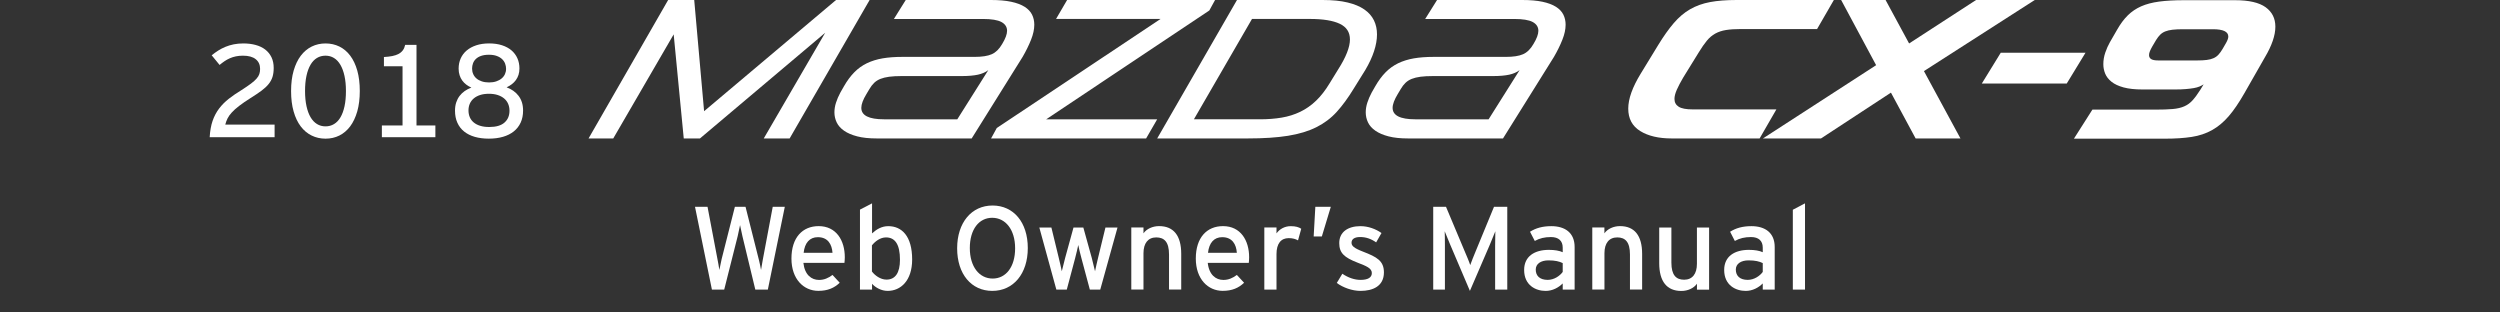 <?xml version="1.0" encoding="utf-8"?>
<!-- Generator: Adobe Illustrator 16.0.3, SVG Export Plug-In . SVG Version: 6.00 Build 0)  -->
<!DOCTYPE svg PUBLIC "-//W3C//DTD SVG 1.1//EN" "http://www.w3.org/Graphics/SVG/1.1/DTD/svg11.dtd">
<svg version="1.1" id="レイヤー_1" xmlns="http://www.w3.org/2000/svg" xmlns:xlink="http://www.w3.org/1999/xlink" x="0px"
	 y="0px" width="320px" height="40px" viewBox="0 0 320 40" enable-background="new 0 0 320 40" xml:space="preserve">
<rect x="0" y="0" width="320" height="40" fill="#333333" stroke="none"/>
<g>
	<path fill="#FFFFFF" d="M98.284,37.068H96.68l-1.651-6.844c-0.088-0.365-0.258-1.15-0.302-1.41c-0.046,0.26-0.213,1.045-0.302,1.41
		l-1.726,6.844h-1.574l-2.166-10.601h1.604l1.272,6.701c0.062,0.315,0.197,1.036,0.243,1.386c0.061-0.35,0.211-1.062,0.289-1.38
		l1.698-6.707h1.362l1.728,6.86c0.075,0.295,0.195,0.854,0.258,1.227c0.076-0.396,0.165-0.984,0.212-1.242l1.286-6.845h1.545
		L98.284,37.068z"/>
	<path fill="#FFFFFF" d="M108.088,33.645h-5.254c0.165,1.53,1.032,2.186,2,2.186c0.665,0,1.196-0.243,1.728-0.639l0.922,1
		c-0.695,0.664-1.528,1.037-2.74,1.037c-1.866,0-3.439-1.494-3.439-4.136c0-2.696,1.423-4.149,3.483-4.149
		c2.257,0,3.347,1.838,3.347,3.98C108.135,33.223,108.106,33.479,108.088,33.645z M104.681,30.359c-1.043,0-1.68,0.727-1.815,2.002
		h3.695C106.483,31.268,105.97,30.359,104.681,30.359z"/>
	<path fill="#FFFFFF" d="M113.621,37.234c-0.802,0-1.559-0.424-1.999-0.906v0.74h-1.546V26.831l1.546-0.802v3.844
		c0.577-0.529,1.242-0.925,2.074-0.925c1.711,0,3.06,1.243,3.06,4.271C116.754,35.947,115.271,37.234,113.621,37.234z
		 M113.409,30.389c-0.744,0-1.393,0.504-1.802,1.017v3.345c0.347,0.473,1.073,1.039,1.862,1.039c1.12,0,1.727-0.855,1.727-2.537
		C115.196,31.268,114.561,30.389,113.409,30.389z"/>
	<path fill="#FFFFFF" d="M127.013,37.234c-2.679,0-4.498-2.151-4.498-5.449c0-3.303,1.849-5.479,4.53-5.479
		c2.695,0,4.513,2.152,4.513,5.446C131.557,35.053,129.708,37.234,127.013,37.234z M126.999,27.877
		c-1.683,0-2.862,1.471-2.862,3.875c0,2.408,1.229,3.903,2.923,3.903c1.682,0,2.876-1.47,2.876-3.871
		C129.936,29.376,128.695,27.877,126.999,27.877z"/>
	<path fill="#FFFFFF" d="M140.833,37.068H139.5l-1.075-4.01c-0.166-0.61-0.333-1.313-0.409-1.697
		c-0.076,0.373-0.243,1.104-0.405,1.712l-1.063,3.997h-1.334l-2.181-7.949h1.545l0.938,3.861c0.153,0.611,0.318,1.362,0.394,1.74
		c0.09-0.396,0.272-1.119,0.438-1.74l1.06-3.861h1.258l1.074,3.871c0.164,0.617,0.333,1.334,0.424,1.73
		c0.089-0.396,0.241-1.139,0.394-1.74l0.939-3.861h1.544L140.833,37.068z"/>
	<path fill="#FFFFFF" d="M149.635,37.068V32.57c0-1.604-0.608-2.182-1.638-2.182c-1.041,0-1.632,0.74-1.632,2.027v4.648h-1.559
		v-7.951h1.559v0.754c0.394-0.574,1.179-0.924,1.999-0.924c1.848,0,2.833,1.207,2.833,3.553v4.564h-1.56L149.635,37.068
		L149.635,37.068z"/>
	<path fill="#FFFFFF" d="M159.845,33.645h-5.253c0.166,1.53,1.03,2.186,1.998,2.186c0.667,0,1.198-0.243,1.728-0.639l0.925,1
		c-0.696,0.664-1.528,1.037-2.742,1.037c-1.862,0-3.438-1.494-3.438-4.136c0-2.696,1.422-4.149,3.483-4.149
		c2.257,0,3.343,1.838,3.343,3.98C159.893,33.223,159.861,33.479,159.845,33.645z M156.44,30.359c-1.044,0-1.68,0.727-1.816,2.002
		h3.692C158.242,31.268,157.725,30.359,156.44,30.359z"/>
	<path fill="#FFFFFF" d="M166.148,30.768c-0.332-0.181-0.684-0.287-1.197-0.287c-0.984,0-1.559,0.695-1.559,2.045v4.543h-1.559
		v-7.95h1.559v0.755c0.366-0.53,1.03-0.925,1.817-0.925c0.635,0,1.031,0.122,1.349,0.331L166.148,30.768z"/>
	<path fill="#FFFFFF" d="M169.195,30.27h-1.045l0.213-3.801h1.982L169.195,30.27z"/>
	<path fill="#FFFFFF" d="M174.148,37.234c-1.07,0-2.238-0.424-3.041-1.014l0.713-1.182c0.75,0.516,1.576,0.787,2.322,0.787
		c0.985,0,1.453-0.319,1.453-0.879c0-0.608-0.695-0.893-1.841-1.332c-1.711-0.666-2.33-1.243-2.33-2.502
		c0-1.422,1.121-2.164,2.712-2.164c0.997,0,1.978,0.367,2.695,0.879l-0.684,1.197c-0.646-0.457-1.305-0.684-2.053-0.684
		c-0.754,0-1.098,0.299-1.098,0.721c0,0.399,0.271,0.684,1.467,1.148c1.771,0.684,2.68,1.173,2.68,2.666
		C177.134,36.645,175.708,37.234,174.148,37.234z"/>
	<path fill="#FFFFFF" d="M191.377,37.068v-5.604c0-0.636,0.018-1.557,0.027-1.864c-0.121,0.303-0.426,1.063-0.682,1.666
		l-2.574,5.967l-2.543-5.967c-0.26-0.605-0.56-1.363-0.684-1.666c0.018,0.303,0.028,1.229,0.028,1.864v5.604h-1.497V26.467h1.635
		l2.375,5.652c0.26,0.605,0.592,1.38,0.727,1.814c0.153-0.438,0.455-1.195,0.715-1.814l2.33-5.652h1.697v10.602H191.377
		L191.377,37.068z"/>
	<path fill="#FFFFFF" d="M200.027,37.068V36.28c-0.545,0.544-1.317,0.956-2.188,0.956c-1.278,0-2.749-0.728-2.749-2.682
		c0-1.767,1.363-2.572,3.165-2.572c0.743,0,1.334,0.104,1.772,0.301v-0.59c0-0.862-0.53-1.35-1.5-1.35
		c-0.817,0-1.453,0.152-2.074,0.5l-0.612-1.18c0.752-0.473,1.606-0.715,2.728-0.715c1.769,0,2.983,0.857,2.983,2.667v5.45h-1.524
		V37.068L200.027,37.068z M200.027,33.675c-0.426-0.212-0.971-0.348-1.818-0.348c-0.998,0-1.634,0.454-1.634,1.18
		c0,0.787,0.502,1.317,1.528,1.317c0.834,0,1.558-0.516,1.924-1.016V33.675L200.027,33.675z"/>
	<path fill="#FFFFFF" d="M208.635,37.068V32.57c0-1.604-0.607-2.182-1.629-2.182c-1.045,0-1.636,0.74-1.636,2.027v4.648h-1.558
		v-7.951h1.551v0.754c0.397-0.574,1.181-0.924,1.998-0.924c1.849,0,2.832,1.207,2.832,3.553v4.564h-1.559v0.004h-0.001
		L208.635,37.068L208.635,37.068z"/>
	<path fill="#FFFFFF" d="M217.211,37.068v-0.754c-0.396,0.578-1.182,0.929-1.999,0.929c-1.847,0-2.832-1.209-2.832-3.558v-4.563
		h1.558v4.498c0,1.602,0.608,2.184,1.633,2.184c1.046,0,1.635-0.742,1.635-2.027v-4.653h1.559v7.954h-1.559v-0.006h0.002v-0.004
		H217.211L217.211,37.068z"/>
	<path fill="#FFFFFF" d="M225.632,37.068V36.28c-0.542,0.544-1.313,0.956-2.182,0.956c-1.285,0-2.755-0.728-2.755-2.682
		c0-1.767,1.363-2.572,3.166-2.572c0.752,0,1.337,0.104,1.771,0.301v-0.59c0-0.862-0.53-1.35-1.498-1.35
		c-0.817,0-1.452,0.152-2.075,0.5l-0.607-1.18c0.753-0.473,1.605-0.715,2.729-0.715c1.768,0,2.981,0.857,2.981,2.667v5.45h-1.529
		V37.068z M225.632,33.675c-0.425-0.212-0.966-0.348-1.813-0.348c-0.998,0-1.635,0.454-1.635,1.18c0,0.787,0.506,1.317,1.525,1.317
		c0.832,0,1.559-0.516,1.923-1.016V33.675L225.632,33.675z"/>
	<path fill="#FFFFFF" d="M229.482,37.068V26.848l1.559-0.82v11.041H229.482L229.482,37.068z"/>
</g>
<g id="テキスト">
	<g>
		<path fill="#FFFFFF" d="M86.231,4.399l-7.736,13.323h-3.16L85.522,0.001h3.338l1.264,14.231l16.888-14.231h4.299l-10.239,17.721
			H97.76l7.862-13.525L89.594,17.722h-2.074L86.231,4.399z"/>
		<path fill="#FFFFFF" d="M108.023,11.049c0.404-0.708,0.847-1.308,1.328-1.796c0.48-0.489,1.018-0.876,1.619-1.163
			c0.597-0.285,1.264-0.492,1.997-0.62c0.732-0.125,1.563-0.188,2.488-0.188h9.279c0.96,0,1.698-0.113,2.211-0.342
			c0.514-0.227,0.958-0.66,1.328-1.301c0.421-0.692,0.632-1.256,0.632-1.694c0-0.49-0.241-0.863-0.72-1.126
			c-0.482-0.261-1.277-0.391-2.391-0.391h-11.375L115.935,0h10.895c1.029,0,1.898,0.075,2.604,0.227
			c0.708,0.151,1.28,0.367,1.719,0.644c0.439,0.278,0.753,0.612,0.947,0.999c0.193,0.388,0.29,0.818,0.29,1.29
			c0,0.589-0.139,1.235-0.418,1.934c-0.278,0.699-0.637,1.428-1.074,2.186l-6.523,10.441h-12.135c-0.995,0-1.835-0.087-2.516-0.266
			c-0.682-0.177-1.244-0.417-1.68-0.721c-0.439-0.302-0.753-0.659-0.947-1.063c-0.194-0.405-0.291-0.833-0.291-1.29
			c0-0.405,0.066-0.816,0.202-1.237c0.135-0.422,0.32-0.853,0.557-1.292L108.023,11.049z M122.534,15.271l3.968-6.296
			c-0.353,0.271-0.795,0.465-1.326,0.583c-0.531,0.117-1.227,0.179-2.086,0.179h-7.685c-0.624,0-1.156,0.028-1.593,0.086
			c-0.438,0.059-0.813,0.151-1.126,0.277c-0.313,0.128-0.577,0.296-0.796,0.507c-0.219,0.211-0.421,0.474-0.607,0.796l-0.378,0.631
			c-0.439,0.725-0.657,1.315-0.657,1.77c0,0.977,0.967,1.467,2.906,1.467L122.534,15.271L122.534,15.271L122.534,15.271z"/>
		<path fill="#FFFFFF" d="M133.911,15.271h14.208l-1.416,2.451h-19.847l0.733-1.339l20.958-13.956h-13.374l1.417-2.426h18.938
			l-0.733,1.338L133.911,15.271z"/>
		<path fill="#FFFFFF" d="M158.334,0.001h10.994c1.232,0,2.285,0.104,3.16,0.316c0.877,0.211,1.594,0.508,2.149,0.896
			c0.558,0.388,0.964,0.853,1.227,1.391c0.263,0.54,0.392,1.138,0.392,1.795c0,0.675-0.128,1.396-0.38,2.162
			c-0.252,0.767-0.624,1.564-1.111,2.388l-1.493,2.402c-0.707,1.162-1.428,2.149-2.161,2.958c-0.732,0.809-1.605,1.466-2.615,1.972
			c-1.012,0.507-2.22,0.872-3.63,1.1c-1.405,0.226-3.131,0.34-5.169,0.34h-11.577L158.334,0.001z M160.255,2.427L152.82,15.27h8.443
			c1.012,0,1.944-0.072,2.795-0.216c0.85-0.143,1.643-0.392,2.376-0.746c0.732-0.354,1.407-0.826,2.022-1.416
			c0.616-0.589,1.193-1.332,1.732-2.225l1.088-1.769c1.012-1.585,1.516-2.865,1.516-3.844c0-0.927-0.434-1.598-1.303-2.009
			c-0.865-0.413-2.145-0.62-3.83-0.62L160.255,2.427L160.255,2.427z"/>
		<path fill="#FFFFFF" d="M176.031,11.049c0.404-0.708,0.846-1.308,1.326-1.796c0.481-0.489,1.021-0.876,1.619-1.163
			c0.597-0.285,1.265-0.492,1.997-0.62c0.733-0.125,1.563-0.188,2.49-0.188h9.277c0.963,0,1.698-0.113,2.212-0.342
			c0.515-0.227,0.958-0.66,1.328-1.301c0.421-0.692,0.631-1.256,0.631-1.694c0-0.49-0.239-0.863-0.72-1.126
			c-0.479-0.261-1.277-0.391-2.39-0.391h-11.376L183.943,0h10.896c1.027,0,1.894,0.075,2.604,0.227
			c0.707,0.151,1.279,0.367,1.719,0.644c0.437,0.278,0.754,0.612,0.947,0.999c0.193,0.388,0.29,0.818,0.29,1.29
			c0,0.589-0.138,1.235-0.418,1.934c-0.277,0.699-0.636,1.428-1.074,2.186l-6.523,10.441h-12.135c-0.996,0-1.833-0.087-2.516-0.266
			c-0.684-0.177-1.243-0.417-1.681-0.721c-0.438-0.302-0.755-0.659-0.947-1.063c-0.193-0.405-0.291-0.833-0.291-1.29
			c0-0.405,0.067-0.816,0.203-1.237c0.135-0.422,0.32-0.853,0.555-1.292L176.031,11.049z M190.542,15.271l3.967-6.296
			c-0.354,0.271-0.796,0.465-1.327,0.583c-0.532,0.117-1.225,0.179-2.084,0.179h-7.685c-0.625,0-1.156,0.028-1.595,0.086
			c-0.437,0.059-0.812,0.151-1.125,0.277c-0.313,0.128-0.576,0.296-0.794,0.507c-0.219,0.211-0.422,0.474-0.607,0.796l-0.378,0.631
			c-0.439,0.725-0.66,1.315-0.66,1.77c0,0.977,0.969,1.467,2.908,1.467L190.542,15.271L190.542,15.271L190.542,15.271z"/>
		<path fill="#FFFFFF" d="M212.234,5.789c0.689-1.128,1.354-2.068,1.997-2.818c0.64-0.75,1.338-1.345,2.098-1.784
			c0.759-0.437,1.613-0.745,2.566-0.922C219.847,0.088,220.98,0,222.296,0h12.438l-2.147,3.717h-9.733
			c-0.76,0-1.4,0.042-1.923,0.125c-0.523,0.084-0.981,0.236-1.377,0.456c-0.397,0.218-0.756,0.522-1.075,0.909
			c-0.32,0.387-0.665,0.885-1.036,1.492l-1.997,3.236c-0.337,0.574-0.608,1.088-0.81,1.542c-0.202,0.456-0.304,0.851-0.304,1.188
			c0,0.438,0.183,0.771,0.544,0.999c0.361,0.227,0.964,0.34,1.808,0.34h10.693l-2.146,3.717h-11.253
			c-1.668,0-3.013-0.315-4.031-0.948c-1.021-0.632-1.531-1.589-1.531-2.87c0-1.246,0.531-2.74,1.594-4.474L212.234,5.789z"/>
		<path fill="#FFFFFF" d="M240.144,8.343l-4.477-8.342h5.688l3.01,5.562l8.57-5.562h7.512L246.264,9.1l4.675,8.621h-5.739
			l-3.159-5.864l-8.952,5.864h-7.433L240.144,8.343z"/>
		<path fill="#FFFFFF" d="M256.096,6.751h10.848l-2.403,3.943h-10.87L256.096,6.751z"/>
		<path fill="#FFFFFF" d="M267.826,14.033h8.017c0.927,0,1.683-0.027,2.264-0.078c0.583-0.05,1.074-0.164,1.478-0.343
			c0.407-0.176,0.759-0.432,1.063-0.771c0.305-0.335,0.633-0.784,0.987-1.338l0.429-0.707c-0.152,0.102-0.329,0.193-0.529,0.278
			c-0.202,0.084-0.446,0.153-0.732,0.202c-0.286,0.051-0.628,0.093-1.025,0.126c-0.396,0.035-0.861,0.051-1.4,0.051h-4.123
			c-0.978,0-1.79-0.088-2.44-0.265c-0.647-0.178-1.161-0.417-1.539-0.721c-0.379-0.303-0.651-0.65-0.81-1.036
			c-0.16-0.388-0.239-0.792-0.239-1.215c0-0.505,0.083-1.002,0.252-1.491c0.169-0.489,0.362-0.927,0.585-1.314l0.932-1.618
			c0.422-0.74,0.877-1.352,1.367-1.833c0.488-0.481,1.058-0.863,1.705-1.15c0.647-0.286,1.416-0.488,2.302-0.607
			c0.887-0.118,1.94-0.177,3.173-0.177h6.547c1.771,0,3.072,0.299,3.906,0.897c0.833,0.6,1.251,1.429,1.251,2.491
			c0,1.112-0.447,2.418-1.339,3.918l-2.628,4.603c-0.692,1.213-1.361,2.195-2.009,2.944c-0.65,0.753-1.357,1.341-2.123,1.772
			c-0.769,0.43-1.637,0.723-2.605,0.873c-0.969,0.151-2.12,0.227-3.451,0.227h-11.63L267.826,14.033z M281.251,7.737
			c0.472,0,0.877-0.021,1.214-0.064c0.338-0.042,0.627-0.117,0.87-0.227c0.247-0.11,0.456-0.261,0.633-0.455
			c0.179-0.194,0.351-0.434,0.52-0.721l0.454-0.784c0.187-0.337,0.281-0.606,0.281-0.809c0-0.624-0.659-0.935-1.974-0.935h-3.818
			c-0.539,0-0.991,0.021-1.353,0.063c-0.361,0.043-0.671,0.114-0.924,0.217c-0.254,0.101-0.467,0.239-0.646,0.417
			c-0.179,0.176-0.352,0.401-0.52,0.669l-0.479,0.809c-0.136,0.235-0.243,0.447-0.318,0.631c-0.078,0.186-0.114,0.354-0.114,0.505
			c0,0.219,0.086,0.388,0.265,0.506c0.177,0.118,0.486,0.178,0.922,0.178L281.251,7.737L281.251,7.737z"/>
	</g>
</g>
<g>
	<path fill="#FFFFFF" d="M26.84,17.561c0.044-0.797,0.168-1.49,0.369-2.082c0.205-0.59,0.482-1.117,0.833-1.582
		c0.353-0.464,0.77-0.884,1.253-1.261c0.484-0.377,1.028-0.749,1.632-1.116c0.49-0.313,0.889-0.586,1.196-0.816
		c0.308-0.231,0.548-0.446,0.72-0.645c0.174-0.197,0.291-0.393,0.354-0.587c0.063-0.195,0.095-0.413,0.095-0.655
		c0-0.528-0.187-0.942-0.56-1.24c-0.375-0.301-0.918-0.45-1.632-0.45c-0.329,0-0.632,0.029-0.906,0.086
		c-0.275,0.058-0.532,0.139-0.771,0.244c-0.24,0.104-0.466,0.229-0.68,0.375c-0.216,0.146-0.428,0.306-0.636,0.481l-1.012-1.237
		c0.265-0.214,0.54-0.414,0.83-0.599c0.287-0.183,0.597-0.343,0.927-0.481c0.33-0.136,0.685-0.244,1.063-0.321
		c0.38-0.077,0.792-0.115,1.236-0.115c0.565,0,1.088,0.065,1.565,0.194c0.479,0.128,0.889,0.324,1.229,0.585
		c0.34,0.261,0.607,0.588,0.8,0.98c0.192,0.395,0.288,0.853,0.288,1.381c0,0.434-0.051,0.814-0.151,1.141
		c-0.104,0.328-0.269,0.634-0.499,0.918c-0.23,0.287-0.535,0.569-0.912,0.851c-0.376,0.279-0.842,0.592-1.396,0.938
		c-0.6,0.38-1.092,0.717-1.479,1.018c-0.389,0.299-0.702,0.58-0.94,0.846c-0.24,0.263-0.419,0.519-0.54,0.766
		c-0.121,0.248-0.215,0.506-0.281,0.773h6.314v1.608H26.84"/>
	<path fill="#FFFFFF" d="M46.053,11.65c0,0.984-0.109,1.855-0.325,2.614c-0.219,0.758-0.521,1.395-0.907,1.912
		c-0.389,0.515-0.85,0.908-1.385,1.174c-0.537,0.266-1.125,0.399-1.769,0.399c-0.643,0-1.234-0.133-1.775-0.399
		c-0.542-0.266-1.007-0.656-1.398-1.17c-0.39-0.514-0.694-1.15-0.909-1.908c-0.219-0.758-0.326-1.633-0.326-2.622
		c0-0.983,0.109-1.854,0.329-2.612c0.222-0.758,0.525-1.395,0.915-1.908c0.391-0.514,0.854-0.904,1.393-1.17
		s1.131-0.399,1.773-0.399s1.232,0.132,1.771,0.395c0.538,0.264,1.003,0.654,1.389,1.17c0.388,0.517,0.688,1.152,0.903,1.909
		C45.945,9.789,46.053,10.661,46.053,11.65 M44.28,11.65c0-0.729-0.063-1.375-0.186-1.936c-0.124-0.562-0.298-1.033-0.523-1.417
		c-0.225-0.384-0.498-0.676-0.82-0.873c-0.32-0.198-0.684-0.298-1.083-0.298c-0.407,0-0.772,0.098-1.097,0.293
		c-0.324,0.195-0.6,0.484-0.824,0.869c-0.226,0.386-0.399,0.859-0.52,1.423c-0.122,0.563-0.181,1.21-0.181,1.939
		c0,0.731,0.062,1.379,0.186,1.941c0.123,0.564,0.298,1.037,0.523,1.418c0.225,0.38,0.5,0.671,0.824,0.869
		c0.322,0.198,0.687,0.297,1.088,0.297c0.399,0,0.764-0.097,1.088-0.293c0.324-0.194,0.599-0.482,0.824-0.865
		c0.226-0.382,0.398-0.855,0.52-1.418C44.221,13.037,44.28,12.387,44.28,11.65z"/>
	<path fill="#FFFFFF" d="M48.879,17.561v-1.5h2.646V8.478h-2.382V7.298c0.401-0.022,0.757-0.063,1.067-0.123
		c0.31-0.062,0.578-0.152,0.804-0.272s0.407-0.275,0.549-0.465c0.14-0.189,0.24-0.421,0.3-0.696h1.449v10.319h2.417v1.5H48.879"/>
	<path fill="#FFFFFF" d="M66.954,14.147c0,0.584-0.103,1.099-0.309,1.545c-0.207,0.449-0.501,0.824-0.883,1.13
		c-0.381,0.303-0.843,0.535-1.385,0.691c-0.541,0.157-1.145,0.234-1.809,0.234c-0.665,0-1.264-0.077-1.798-0.23
		c-0.532-0.153-0.986-0.381-1.363-0.684c-0.377-0.302-0.666-0.677-0.865-1.126c-0.202-0.446-0.301-0.962-0.301-1.544
		c0-0.386,0.05-0.734,0.151-1.043c0.104-0.312,0.245-0.587,0.429-0.833c0.186-0.245,0.405-0.456,0.66-0.633
		c0.257-0.18,0.541-0.326,0.854-0.442c-0.234-0.104-0.453-0.23-0.649-0.378c-0.199-0.148-0.37-0.323-0.516-0.523
		c-0.146-0.202-0.26-0.426-0.341-0.681c-0.083-0.252-0.125-0.535-0.125-0.848c0-0.473,0.089-0.907,0.265-1.303
		c0.176-0.396,0.432-0.734,0.767-1.018c0.336-0.283,0.744-0.504,1.229-0.664c0.482-0.159,1.03-0.239,1.641-0.239
		c0.621,0,1.171,0.079,1.652,0.235c0.48,0.157,0.887,0.377,1.216,0.659c0.33,0.284,0.581,0.622,0.754,1.013
		c0.174,0.394,0.26,0.826,0.26,1.298c0,0.302-0.04,0.575-0.119,0.82c-0.081,0.245-0.19,0.464-0.334,0.663
		c-0.143,0.198-0.315,0.375-0.516,0.528c-0.2,0.153-0.424,0.289-0.672,0.404c0.314,0.115,0.6,0.263,0.858,0.444
		s0.48,0.396,0.667,0.64c0.188,0.246,0.331,0.523,0.433,0.836C66.903,13.414,66.954,13.762,66.954,14.147 M65.215,14.164
		c0-0.313-0.057-0.603-0.171-0.87c-0.116-0.265-0.285-0.495-0.508-0.684c-0.224-0.19-0.499-0.339-0.824-0.446
		c-0.327-0.107-0.702-0.161-1.125-0.161c-0.429,0-0.806,0.053-1.129,0.157c-0.324,0.105-0.597,0.251-0.82,0.442
		c-0.222,0.188-0.39,0.411-0.502,0.671c-0.113,0.257-0.17,0.543-0.17,0.857c0,0.325,0.057,0.616,0.17,0.878
		c0.112,0.26,0.28,0.483,0.502,0.666c0.223,0.185,0.499,0.329,0.828,0.429c0.33,0.103,0.715,0.153,1.154,0.153
		s0.824-0.048,1.154-0.144c0.33-0.097,0.603-0.243,0.82-0.441c0.216-0.199,0.375-0.421,0.473-0.673
		C65.166,14.75,65.215,14.471,65.215,14.164z M64.778,8.815c0-0.231-0.041-0.455-0.123-0.672c-0.083-0.217-0.213-0.409-0.389-0.577
		c-0.175-0.167-0.402-0.302-0.68-0.404c-0.278-0.103-0.61-0.154-1-0.154c-0.396,0-0.73,0.048-1.005,0.146
		c-0.275,0.095-0.497,0.227-0.668,0.391c-0.171,0.164-0.295,0.353-0.371,0.568c-0.077,0.214-0.115,0.437-0.115,0.668
		c0,0.252,0.048,0.487,0.145,0.704c0.096,0.217,0.235,0.405,0.42,0.561c0.183,0.157,0.409,0.28,0.68,0.37
		c0.27,0.091,0.579,0.137,0.932,0.137c0.34,0,0.646-0.045,0.915-0.137c0.269-0.09,0.497-0.213,0.684-0.37
		c0.188-0.156,0.33-0.339,0.428-0.552C64.728,9.284,64.778,9.058,64.778,8.815z"/>
</g>
</svg>
